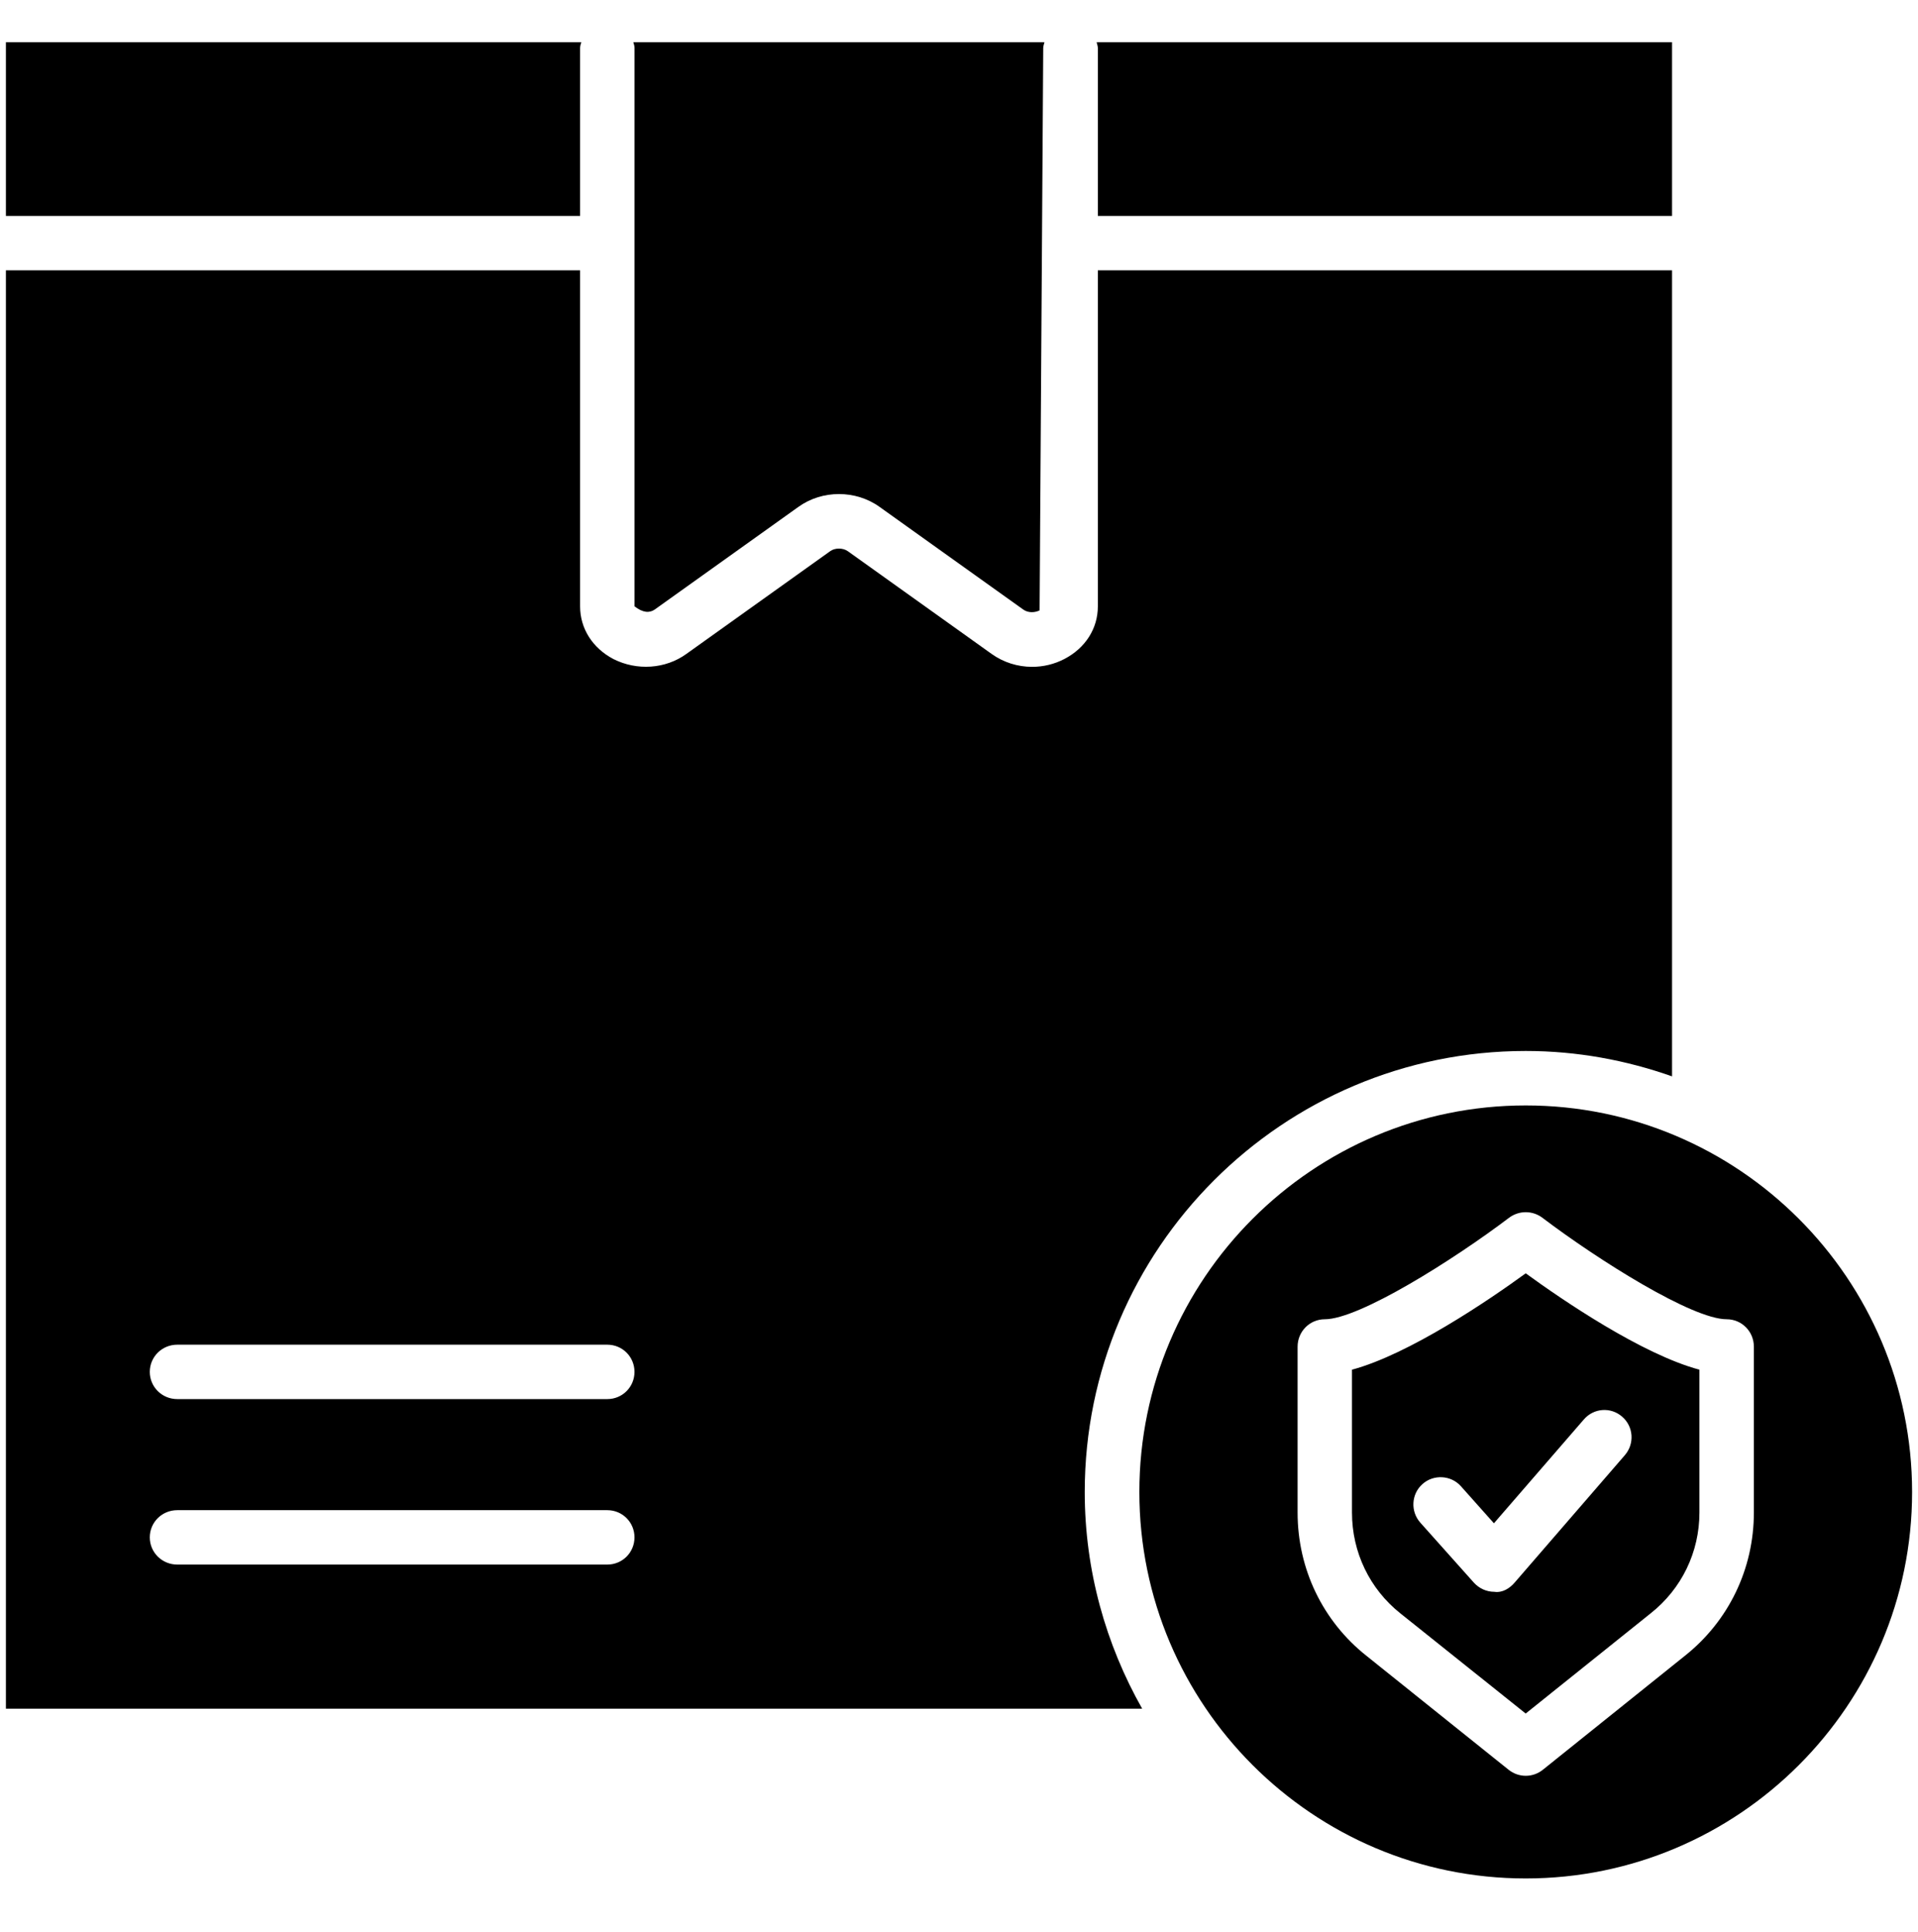 <svg width="140" height="141" viewBox="0 0 140 141" fill="none" xmlns="http://www.w3.org/2000/svg">
<g clip-path="url(#clip0_1107_5189)">
<path d="M111.367 80.681C95.817 80.681 83.165 93.333 83.165 108.897C83.165 124.448 95.817 137.1 111.367 137.1C126.917 137.1 139.569 124.448 139.569 108.897C139.567 93.331 126.915 80.681 111.367 80.681ZM128.019 110.396C128.019 114.5 126.179 118.326 122.958 120.871L112.617 129.167C112.247 129.463 111.807 129.608 111.367 129.608C110.927 129.608 110.484 129.46 110.117 129.167L99.746 120.855C96.555 118.326 94.715 114.514 94.715 110.396V98.288C94.715 97.183 95.598 96.287 96.7 96.287C99.202 96.287 106.084 91.961 110.161 88.871C110.883 88.34 111.854 88.34 112.573 88.871C116.647 91.961 123.519 96.287 126.034 96.287C127.139 96.287 128.019 97.183 128.019 98.288V110.396ZM111.367 92.934C108.66 94.906 102.849 98.849 98.685 99.967V110.396C98.685 113.294 99.978 115.971 102.215 117.751L111.364 125.063L120.486 117.751C122.753 115.958 124.046 113.278 124.046 110.396V99.967C119.868 98.849 114.074 94.906 111.367 92.934ZM118.605 106.204L110.574 115.487C110.205 115.927 109.661 116.267 109.073 116.179C108.499 116.179 107.968 115.93 107.588 115.517L103.675 111.134C102.94 110.311 103.013 109.045 103.823 108.323C104.632 107.588 105.912 107.661 106.634 108.471L109.046 111.178L115.608 103.601C116.33 102.761 117.579 102.674 118.403 103.396C119.237 104.115 119.324 105.365 118.605 106.204ZM80.135 19.732V44.257C80.135 45.876 79.222 47.303 77.693 48.096C76.958 48.479 76.148 48.67 75.339 48.67C74.281 48.67 73.25 48.347 72.383 47.729L61.88 40.226C61.528 39.977 60.94 39.977 60.601 40.226L50.098 47.729C48.567 48.834 46.48 48.965 44.771 48.099C43.257 47.303 42.343 45.878 42.343 44.26V19.732H0.431V124.71H83.37C80.723 120.032 79.178 114.634 79.178 108.895C79.178 91.138 93.624 76.706 111.367 76.706C115.119 76.706 118.709 77.381 122.047 78.559V19.732H80.135ZM44.328 114.191H12.935C11.83 114.191 10.933 113.308 10.933 112.206C10.933 111.101 11.83 110.221 12.935 110.221H44.328C45.433 110.221 46.313 111.104 46.313 112.206C46.313 113.311 45.43 114.191 44.328 114.191ZM44.328 102.113H12.935C11.83 102.113 10.933 101.23 10.933 100.128C10.933 99.024 11.83 98.143 12.935 98.143H44.328C45.433 98.143 46.313 99.026 46.313 100.128C46.313 101.233 45.43 102.113 44.328 102.113ZM122.047 3.08V15.762H80.135V3.506C80.135 3.359 80.075 3.227 80.047 3.08H122.047ZM76.236 3.08C76.206 3.227 76.148 3.359 76.148 3.506L75.883 44.549C75.56 44.711 75.06 44.754 74.691 44.489L64.188 36.986C62.452 35.75 60.024 35.75 58.29 36.986L47.787 44.489C47.404 44.754 46.92 44.724 46.316 44.254V3.506C46.316 3.359 46.273 3.227 46.229 3.08H76.236ZM42.431 3.08C42.387 3.227 42.343 3.359 42.343 3.506V15.762H0.431V3.08H42.431Z" fill="black"/>
</g>
<defs>
<clipPath id="clip0_1107_5189">
<rect width="139.139" height="140.02" fill="white" transform="translate(0.431 0.08)"/>
</clipPath>
</defs>
</svg>
